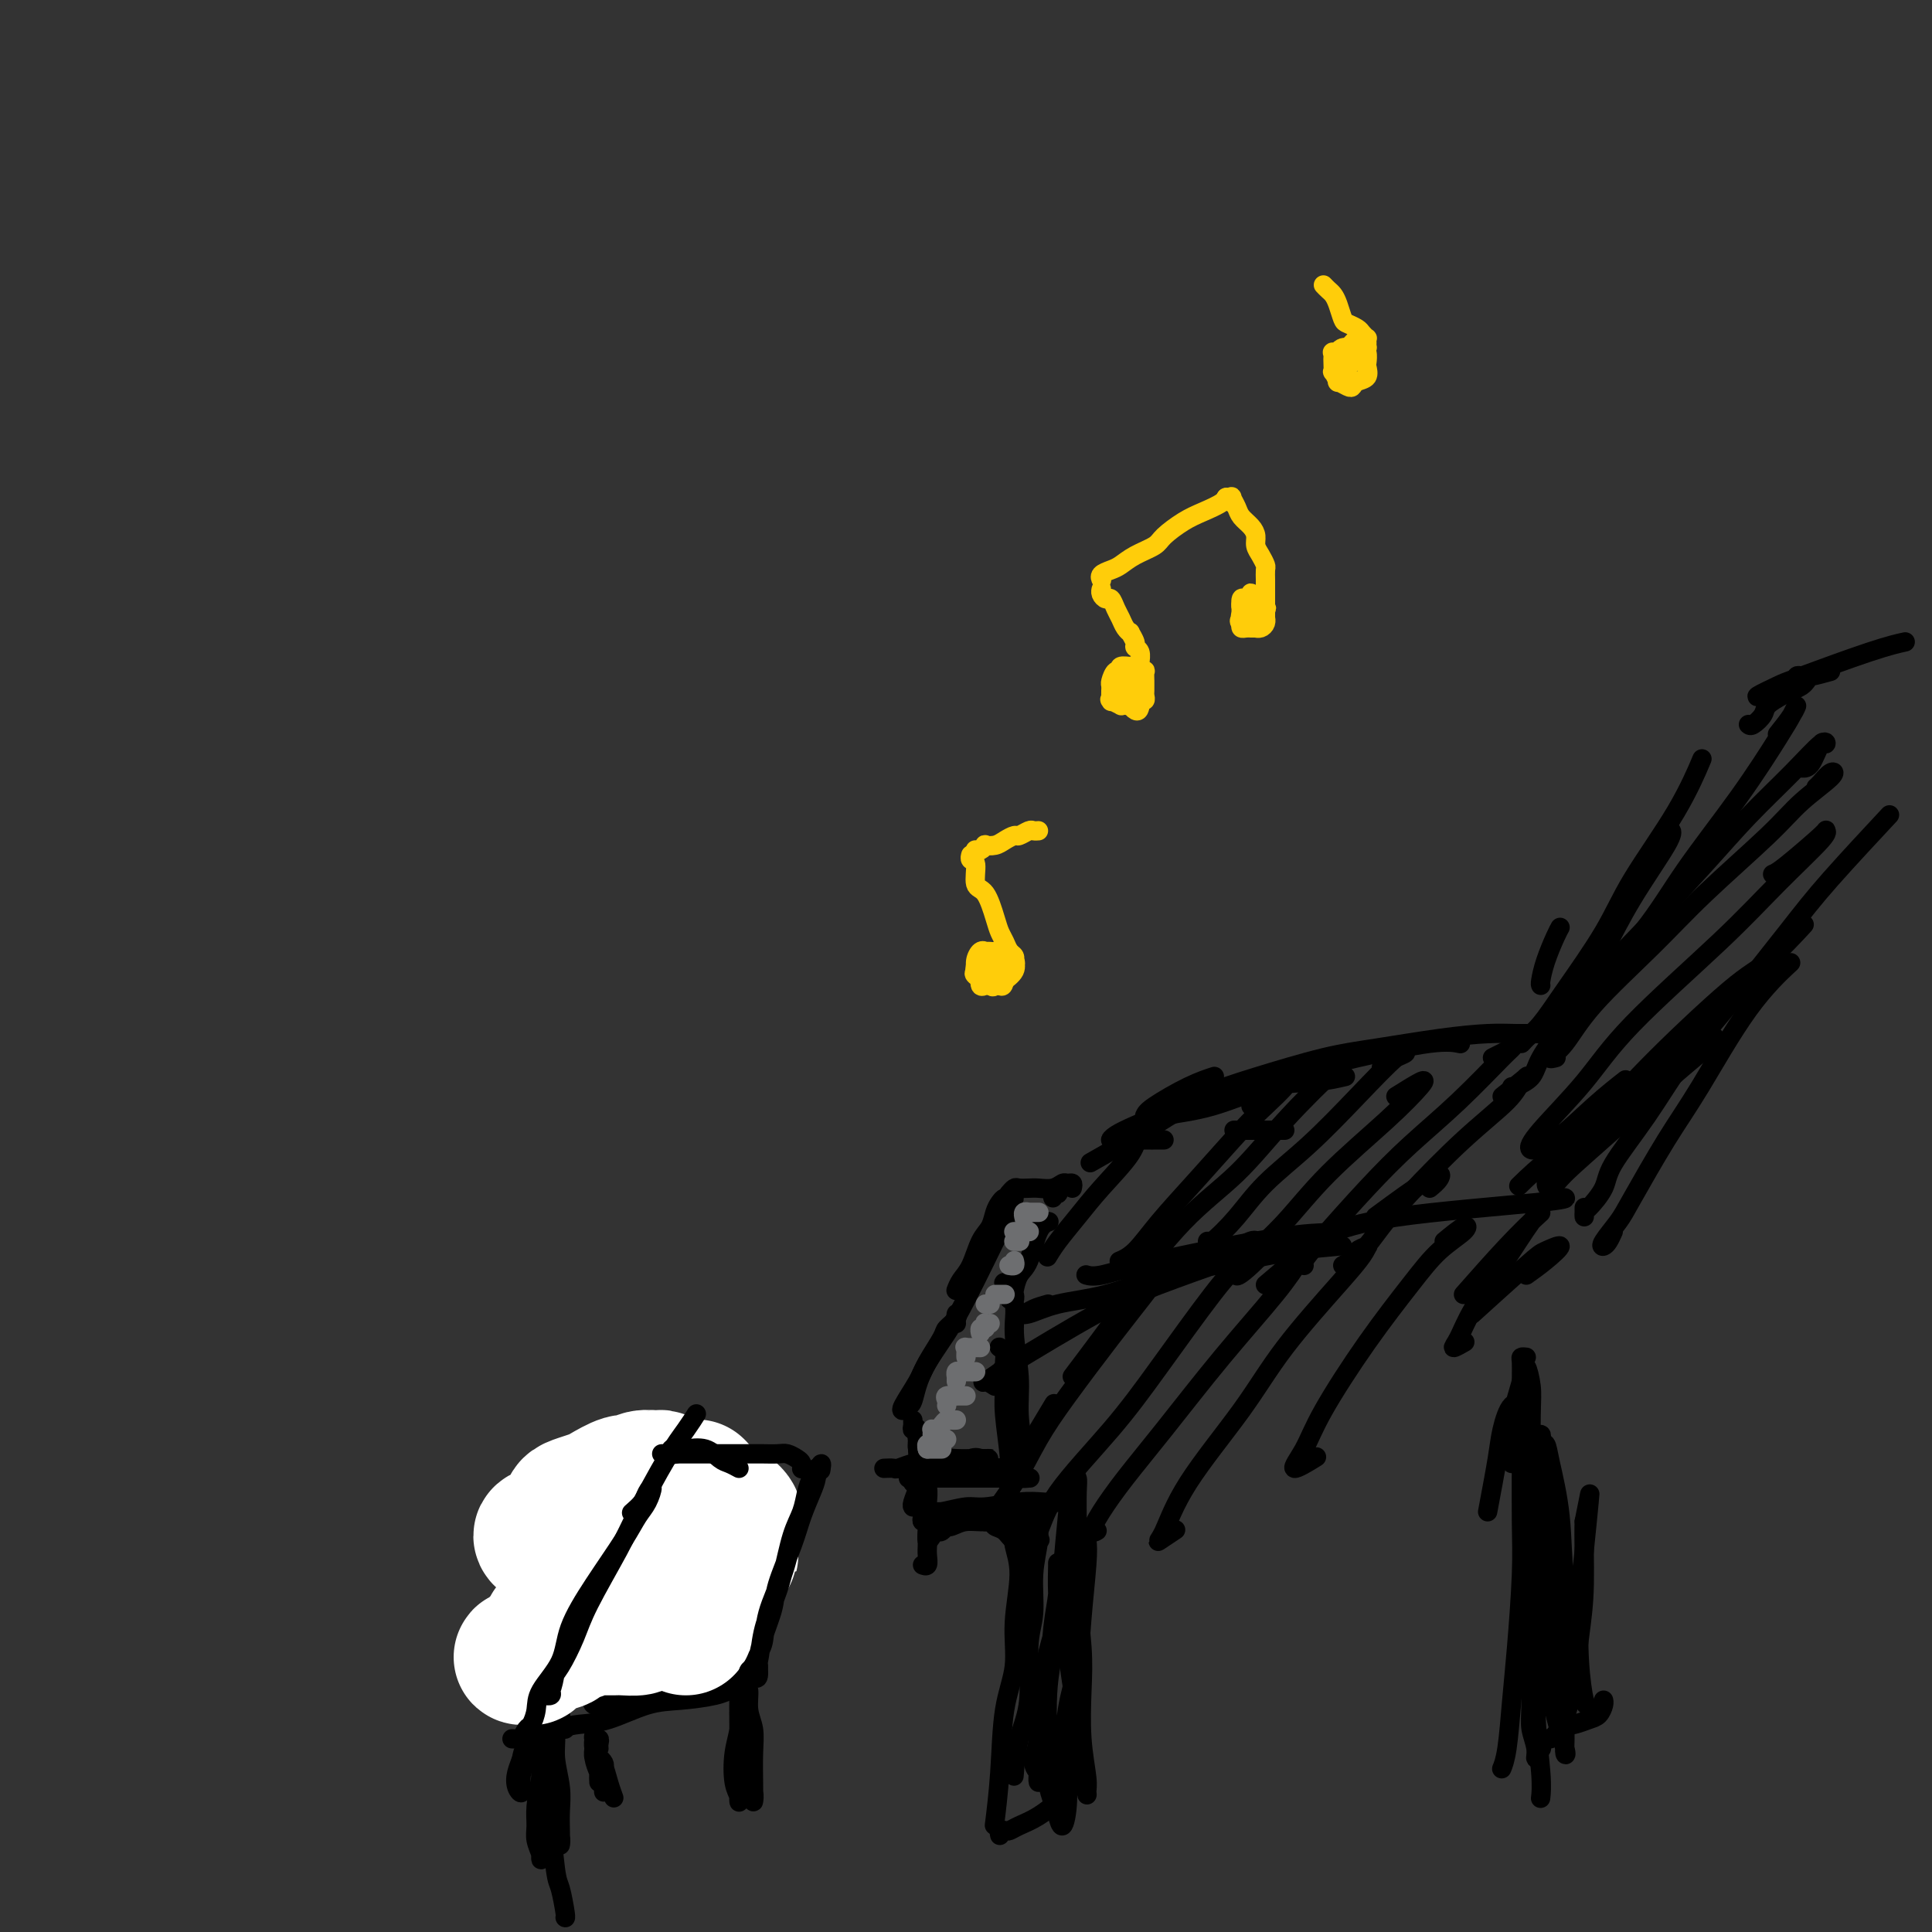 <svg viewBox='0 0 400 400' version='1.1' xmlns='http://www.w3.org/2000/svg' xmlns:xlink='http://www.w3.org/1999/xlink'><rect x="0" y="0" width="400" height="400" fill="#333333" stroke="none"/><g fill='none' stroke='#000000' stroke-width='4' stroke-linecap='round' stroke-linejoin='round'><path d='M207,279c0.031,0.023 0.061,0.045 0,0c-0.061,-0.045 -0.214,-0.159 0,0c0.214,0.159 0.793,0.590 1,1c0.207,0.410 0.040,0.798 0,2c-0.040,1.202 0.046,3.218 0,5c-0.046,1.782 -0.222,3.329 0,6c0.222,2.671 0.844,6.467 1,9c0.156,2.533 -0.154,3.803 0,6c0.154,2.197 0.772,5.322 1,7c0.228,1.678 0.065,1.908 0,2c-0.065,0.092 -0.033,0.046 0,0'/><path d='M207,268c0.486,-0.757 0.971,-1.513 1,-2c0.029,-0.487 -0.400,-0.703 0,0c0.400,0.703 1.627,2.326 2,4c0.373,1.674 -0.110,3.399 0,6c0.110,2.601 0.813,6.079 1,9c0.187,2.921 -0.142,5.287 0,8c0.142,2.713 0.755,5.775 1,7c0.245,1.225 0.123,0.612 0,0'/><path d='M206,287c-0.748,-0.486 -1.495,-0.972 -2,-1c-0.505,-0.028 -0.767,0.402 0,0c0.767,-0.402 2.565,-1.635 3,-2c0.435,-0.365 -0.491,0.140 3,-2c3.491,-2.140 11.400,-6.924 17,-10c5.600,-3.076 8.892,-4.444 13,-6c4.108,-1.556 9.031,-3.302 11,-4c1.969,-0.698 0.985,-0.349 0,0'/><path d='M217,270c-1.079,0.306 -2.159,0.611 -3,1c-0.841,0.389 -1.445,0.860 -2,1c-0.555,0.140 -1.062,-0.052 -1,0c0.062,0.052 0.694,0.348 2,0c1.306,-0.348 3.285,-1.340 6,-2c2.715,-0.660 6.165,-0.990 10,-2c3.835,-1.010 8.055,-2.702 13,-4c4.945,-1.298 10.614,-2.204 15,-3c4.386,-0.796 7.489,-1.484 11,-2c3.511,-0.516 7.432,-0.862 9,-1c1.568,-0.138 0.784,-0.069 0,0'/><path d='M225,264c0.045,0.014 0.090,0.027 0,0c-0.090,-0.027 -0.316,-0.096 0,0c0.316,0.096 1.174,0.357 3,0c1.826,-0.357 4.620,-1.332 12,-3c7.380,-1.668 19.347,-4.030 26,-5c6.653,-0.970 7.993,-0.547 10,-1c2.007,-0.453 4.682,-1.781 13,-3c8.318,-1.219 22.278,-2.328 29,-3c6.722,-0.672 6.206,-0.906 6,-1c-0.206,-0.094 -0.103,-0.047 0,0'/><path d='M209,269c0.418,0.104 0.836,0.208 1,0c0.164,-0.208 0.074,-0.728 0,-1c-0.074,-0.272 -0.132,-0.297 0,-1c0.132,-0.703 0.452,-2.083 1,-3c0.548,-0.917 1.322,-1.369 2,-3c0.678,-1.631 1.259,-4.439 2,-6c0.741,-1.561 1.640,-1.875 2,-2c0.360,-0.125 0.180,-0.063 0,0'/><path d='M237,231c0.202,-0.452 0.405,-0.905 2,-2c1.595,-1.095 4.583,-2.833 7,-4c2.417,-1.167 4.262,-1.762 5,-2c0.738,-0.238 0.369,-0.119 0,0'/><path d='M240,231c-1.300,1.190 -2.600,2.380 -4,3c-1.400,0.620 -2.900,0.671 -4,1c-1.100,0.329 -1.802,0.936 -2,1c-0.198,0.064 0.107,-0.414 1,-1c0.893,-0.586 2.375,-1.280 4,-2c1.625,-0.720 3.392,-1.464 6,-2c2.608,-0.536 6.055,-0.862 10,-2c3.945,-1.138 8.387,-3.089 12,-4c3.613,-0.911 6.396,-0.784 9,-1c2.604,-0.216 5.030,-0.776 6,-1c0.970,-0.224 0.485,-0.112 0,0'/><path d='M266,234c-1.556,0.000 -3.111,0.000 -5,0c-1.889,0.000 -4.111,0.000 -5,0c-0.889,-0.000 -0.444,0.000 0,0'/><path d='M241,236c-1.683,0.011 -3.366,0.022 -5,0c-1.634,-0.022 -3.218,-0.076 -4,0c-0.782,0.076 -0.760,0.282 0,0c0.760,-0.282 2.260,-1.050 4,-2c1.740,-0.950 3.721,-2.080 6,-3c2.279,-0.920 4.856,-1.630 9,-3c4.144,-1.370 9.853,-3.400 15,-5c5.147,-1.600 9.730,-2.769 15,-4c5.270,-1.231 11.227,-2.524 15,-3c3.773,-0.476 5.364,-0.136 6,0c0.636,0.136 0.318,0.068 0,0'/><path d='M323,215c-0.338,-0.423 -0.677,-0.846 -1,-1c-0.323,-0.154 -0.631,-0.039 -1,0c-0.369,0.039 -0.798,0.003 -2,0c-1.202,-0.003 -3.178,0.028 -5,0c-1.822,-0.028 -3.491,-0.115 -6,0c-2.509,0.115 -5.858,0.430 -10,1c-4.142,0.570 -9.075,1.394 -13,2c-3.925,0.606 -6.840,0.994 -11,2c-4.160,1.006 -9.565,2.632 -14,4c-4.435,1.368 -7.900,2.480 -11,4c-3.100,1.520 -5.835,3.448 -10,6c-4.165,2.552 -9.762,5.729 -12,7c-2.238,1.271 -1.119,0.635 0,0'/><path d='M319,204c-0.061,-0.105 -0.121,-0.211 0,-1c0.121,-0.789 0.424,-2.263 1,-4c0.576,-1.737 1.424,-3.737 2,-5c0.576,-1.263 0.879,-1.789 1,-2c0.121,-0.211 0.061,-0.105 0,0'/><path d='M313,225c-0.031,0.498 -0.063,0.995 0,1c0.063,0.005 0.220,-0.484 1,-1c0.780,-0.516 2.181,-1.060 3,-2c0.819,-0.940 1.055,-2.275 2,-4c0.945,-1.725 2.601,-3.838 4,-6c1.399,-2.162 2.543,-4.373 4,-7c1.457,-2.627 3.227,-5.671 5,-9c1.773,-3.329 3.547,-6.944 6,-11c2.453,-4.056 5.583,-8.554 7,-11c1.417,-2.446 1.119,-2.842 1,-3c-0.119,-0.158 -0.060,-0.079 0,0'/><path d='M316,214c-0.470,0.903 -0.941,1.806 -1,2c-0.059,0.194 0.293,-0.321 1,-1c0.707,-0.679 1.770,-1.524 3,-3c1.230,-1.476 2.628,-3.584 5,-7c2.372,-3.416 5.718,-8.139 8,-12c2.282,-3.861 3.498,-6.860 6,-11c2.502,-4.140 6.289,-9.422 9,-14c2.711,-4.578 4.346,-8.451 5,-10c0.654,-1.549 0.327,-0.775 0,0'/><path d='M362,150c0.205,0.180 0.411,0.361 1,0c0.589,-0.361 1.562,-1.262 2,-2c0.438,-0.738 0.342,-1.312 1,-2c0.658,-0.688 2.071,-1.491 3,-2c0.929,-0.509 1.373,-0.724 2,-1c0.627,-0.276 1.438,-0.613 2,-1c0.562,-0.387 0.875,-0.825 1,-1c0.125,-0.175 0.063,-0.088 0,0'/><path d='M365,144c-0.823,0.202 -1.645,0.404 -1,0c0.645,-0.404 2.759,-1.415 4,-2c1.241,-0.585 1.611,-0.744 5,-2c3.389,-1.256 9.797,-3.607 14,-5c4.203,-1.393 6.201,-1.826 7,-2c0.799,-0.174 0.400,-0.087 0,0'/><path d='M379,139c-1.492,0.415 -2.985,0.829 -4,1c-1.015,0.171 -1.554,0.098 -2,0c-0.446,-0.098 -0.800,-0.222 -1,0c-0.200,0.222 -0.246,0.791 0,1c0.246,0.209 0.785,0.060 1,0c0.215,-0.060 0.108,-0.030 0,0'/><path d='M368,152c1.137,-1.425 2.274,-2.850 3,-4c0.726,-1.150 1.043,-2.024 1,-2c-0.043,0.024 -0.444,0.946 -1,2c-0.556,1.054 -1.268,2.240 -3,5c-1.732,2.760 -4.485,7.093 -8,12c-3.515,4.907 -7.793,10.387 -11,15c-3.207,4.613 -5.343,8.361 -9,13c-3.657,4.639 -8.836,10.171 -12,14c-3.164,3.829 -4.313,5.954 -5,7c-0.687,1.046 -0.910,1.013 -1,1c-0.090,-0.013 -0.045,-0.007 0,0'/><path d='M373,159c0.648,0.039 1.297,0.079 2,-1c0.703,-1.079 1.461,-3.275 2,-4c0.539,-0.725 0.860,0.022 1,0c0.140,-0.022 0.101,-0.811 -1,0c-1.101,0.811 -3.263,3.223 -6,6c-2.737,2.777 -6.048,5.918 -9,9c-2.952,3.082 -5.544,6.104 -10,11c-4.456,4.896 -10.777,11.665 -15,16c-4.223,4.335 -6.348,6.234 -9,9c-2.652,2.766 -5.829,6.399 -7,8c-1.171,1.601 -0.334,1.172 0,1c0.334,-0.172 0.167,-0.086 0,0'/><path d='M376,163c0.236,-0.197 0.472,-0.394 1,-1c0.528,-0.606 1.348,-1.622 2,-2c0.652,-0.378 1.136,-0.120 0,1c-1.136,1.120 -3.892,3.101 -6,5c-2.108,1.899 -3.568,3.716 -7,7c-3.432,3.284 -8.837,8.036 -13,12c-4.163,3.964 -7.084,7.139 -11,11c-3.916,3.861 -8.828,8.407 -12,12c-3.172,3.593 -4.603,6.231 -6,8c-1.397,1.769 -2.761,2.669 -3,3c-0.239,0.331 0.646,0.095 1,0c0.354,-0.095 0.177,-0.047 0,0'/><path d='M367,181c0.499,-0.198 0.997,-0.395 3,-2c2.003,-1.605 5.510,-4.617 7,-6c1.490,-1.383 0.963,-1.136 1,-1c0.037,0.136 0.636,0.163 -1,2c-1.636,1.837 -5.509,5.485 -9,9c-3.491,3.515 -6.599,6.897 -12,12c-5.401,5.103 -13.095,11.926 -18,17c-4.905,5.074 -7.021,8.400 -10,12c-2.979,3.600 -6.822,7.475 -9,10c-2.178,2.525 -2.691,3.699 -2,4c0.691,0.301 2.587,-0.270 5,-2c2.413,-1.730 5.342,-4.620 8,-7c2.658,-2.380 5.045,-4.252 6,-5c0.955,-0.748 0.477,-0.374 0,0'/><path d='M368,197c1.398,-1.384 2.796,-2.769 4,-4c1.204,-1.231 2.214,-2.309 1,-1c-1.214,1.309 -4.653,5.004 -7,7c-2.347,1.996 -3.603,2.291 -8,6c-4.397,3.709 -11.935,10.832 -17,16c-5.065,5.168 -7.658,8.383 -11,12c-3.342,3.617 -7.432,7.638 -9,10c-1.568,2.362 -0.615,3.066 0,3c0.615,-0.066 0.891,-0.900 3,-3c2.109,-2.100 6.050,-5.465 10,-9c3.950,-3.535 7.907,-7.240 11,-10c3.093,-2.760 5.320,-4.576 7,-6c1.680,-1.424 2.814,-2.458 3,-3c0.186,-0.542 -0.574,-0.593 -3,1c-2.426,1.593 -6.516,4.829 -12,9c-5.484,4.171 -12.361,9.277 -17,13c-4.639,3.723 -7.040,6.064 -8,7c-0.960,0.936 -0.480,0.468 0,0'/><path d='M239,231c0.415,0.050 0.830,0.100 1,0c0.170,-0.100 0.094,-0.349 0,0c-0.094,0.349 -0.205,1.295 -1,2c-0.795,0.705 -2.275,1.168 -3,2c-0.725,0.832 -0.695,2.034 -2,4c-1.305,1.966 -3.944,4.695 -6,7c-2.056,2.305 -3.531,4.185 -5,6c-1.469,1.815 -2.934,3.566 -4,5c-1.066,1.434 -1.733,2.553 -2,3c-0.267,0.447 -0.133,0.224 0,0'/><path d='M259,229c0.984,-0.645 1.969,-1.290 3,-2c1.031,-0.710 2.109,-1.484 3,-2c0.891,-0.516 1.593,-0.772 1,0c-0.593,0.772 -2.483,2.574 -4,4c-1.517,1.426 -2.663,2.477 -5,5c-2.337,2.523 -5.867,6.519 -9,10c-3.133,3.481 -5.871,6.449 -8,9c-2.129,2.551 -3.650,4.687 -5,6c-1.350,1.313 -2.529,1.804 -3,2c-0.471,0.196 -0.236,0.098 0,0'/><path d='M279,219c0.796,-0.401 1.593,-0.802 2,-1c0.407,-0.198 0.425,-0.192 0,0c-0.425,0.192 -1.292,0.572 -4,3c-2.708,2.428 -7.256,6.904 -11,11c-3.744,4.096 -6.684,7.812 -10,11c-3.316,3.188 -7.007,5.849 -11,10c-3.993,4.151 -8.287,9.793 -11,13c-2.713,3.207 -3.846,3.979 -4,4c-0.154,0.021 0.670,-0.708 1,-1c0.330,-0.292 0.165,-0.146 0,0'/><path d='M286,221c1.029,-0.749 2.057,-1.498 3,-2c0.943,-0.502 1.800,-0.759 2,-1c0.200,-0.241 -0.258,-0.468 -2,1c-1.742,1.468 -4.768,4.629 -8,8c-3.232,3.371 -6.670,6.952 -10,10c-3.330,3.048 -6.553,5.563 -9,8c-2.447,2.437 -4.120,4.798 -6,7c-1.880,2.202 -3.968,4.247 -5,5c-1.032,0.753 -1.009,0.215 -1,0c0.009,-0.215 0.005,-0.108 0,0'/><path d='M289,227c1.982,-1.240 3.965,-2.480 5,-3c1.035,-0.520 1.124,-0.321 0,1c-1.124,1.321 -3.459,3.763 -7,7c-3.541,3.237 -8.288,7.268 -12,11c-3.712,3.732 -6.388,7.163 -9,10c-2.612,2.837 -5.161,5.078 -7,7c-1.839,1.922 -2.967,3.526 -3,4c-0.033,0.474 1.030,-0.180 3,-2c1.970,-1.820 4.849,-4.806 6,-6c1.151,-1.194 0.576,-0.597 0,0'/><path d='M309,219c0.614,-0.306 1.227,-0.612 2,-1c0.773,-0.388 1.705,-0.857 2,-1c0.295,-0.143 -0.049,0.040 -2,2c-1.951,1.960 -5.511,5.698 -9,9c-3.489,3.302 -6.907,6.167 -10,9c-3.093,2.833 -5.862,5.635 -9,9c-3.138,3.365 -6.645,7.294 -9,10c-2.355,2.706 -3.557,4.190 -4,5c-0.443,0.810 -0.127,0.946 0,1c0.127,0.054 0.063,0.027 0,0'/><path d='M311,227c2.188,-1.727 4.375,-3.454 5,-4c0.625,-0.546 -0.313,0.088 -1,1c-0.687,0.912 -1.122,2.102 -3,4c-1.878,1.898 -5.199,4.506 -9,8c-3.801,3.494 -8.083,7.875 -11,11c-2.917,3.125 -4.469,4.995 -6,7c-1.531,2.005 -3.039,4.146 -4,5c-0.961,0.854 -1.374,0.422 -1,0c0.374,-0.422 1.535,-0.835 2,-1c0.465,-0.165 0.232,-0.083 0,0'/><path d='M296,246c0.774,-0.637 1.548,-1.274 2,-2c0.452,-0.726 0.583,-1.542 -2,0c-2.583,1.542 -7.881,5.440 -10,7c-2.119,1.560 -1.060,0.780 0,0'/><path d='M213,300c-0.344,0.451 -0.688,0.903 -1,1c-0.312,0.097 -0.591,-0.160 -1,0c-0.409,0.160 -0.948,0.737 -1,1c-0.052,0.263 0.382,0.213 0,1c-0.382,0.787 -1.579,2.410 -2,3c-0.421,0.590 -0.067,0.147 0,0c0.067,-0.147 -0.153,0.002 0,0c0.153,-0.002 0.680,-0.155 2,-2c1.320,-1.845 3.432,-5.381 5,-8c1.568,-2.619 2.591,-4.320 3,-5c0.409,-0.680 0.205,-0.340 0,0'/><path d='M222,285c2.019,-2.674 4.038,-5.349 6,-8c1.962,-2.651 3.868,-5.280 6,-8c2.132,-2.720 4.490,-5.532 6,-7c1.510,-1.468 2.173,-1.592 2,-1c-0.173,0.592 -1.182,1.901 -2,3c-0.818,1.099 -1.445,1.988 -3,4c-1.555,2.012 -4.038,5.145 -7,9c-2.962,3.855 -6.401,8.430 -9,12c-2.599,3.570 -4.357,6.133 -6,9c-1.643,2.867 -3.172,6.036 -5,9c-1.828,2.964 -3.954,5.721 -5,7c-1.046,1.279 -1.013,1.080 -1,1c0.013,-0.080 0.007,-0.040 0,0'/><path d='M254,261c0.866,-1.063 1.732,-2.127 3,-3c1.268,-0.873 2.936,-1.556 3,-1c0.064,0.556 -1.478,2.351 -3,4c-1.522,1.649 -3.026,3.151 -6,7c-2.974,3.849 -7.419,10.045 -11,15c-3.581,4.955 -6.297,8.669 -10,13c-3.703,4.331 -8.393,9.279 -11,13c-2.607,3.721 -3.132,6.214 -4,8c-0.868,1.786 -2.080,2.866 -2,3c0.080,0.134 1.451,-0.676 2,-1c0.549,-0.324 0.274,-0.162 0,0'/><path d='M262,266c2.838,-2.398 5.675,-4.796 7,-6c1.325,-1.204 1.137,-1.214 1,-1c-0.137,0.214 -0.223,0.652 -1,2c-0.777,1.348 -2.245,3.605 -5,7c-2.755,3.395 -6.795,7.926 -11,13c-4.205,5.074 -8.573,10.690 -12,15c-3.427,4.310 -5.913,7.312 -8,10c-2.087,2.688 -3.776,5.061 -5,7c-1.224,1.939 -1.983,3.445 -2,4c-0.017,0.555 0.710,0.159 1,0c0.290,-0.159 0.145,-0.079 0,0'/><path d='M278,262c1.032,-0.584 2.063,-1.168 3,-2c0.937,-0.832 1.779,-1.911 2,-2c0.221,-0.089 -0.181,0.811 -1,2c-0.819,1.189 -2.057,2.668 -5,6c-2.943,3.332 -7.590,8.517 -11,13c-3.410,4.483 -5.582,8.266 -9,13c-3.418,4.734 -8.082,10.421 -11,15c-2.918,4.579 -4.092,8.052 -5,10c-0.908,1.948 -1.552,2.371 -1,2c0.552,-0.371 2.301,-1.534 3,-2c0.699,-0.466 0.350,-0.233 0,0'/><path d='M299,257c1.573,-1.298 3.146,-2.595 4,-3c0.854,-0.405 0.990,0.084 0,1c-0.990,0.916 -3.107,2.260 -5,4c-1.893,1.740 -3.562,3.877 -6,7c-2.438,3.123 -5.644,7.232 -9,12c-3.356,4.768 -6.863,10.195 -9,14c-2.137,3.805 -2.903,5.989 -4,8c-1.097,2.011 -2.526,3.849 -2,4c0.526,0.151 3.007,-1.385 4,-2c0.993,-0.615 0.496,-0.307 0,0'/><path d='M303,268c3.161,-3.578 6.322,-7.157 9,-10c2.678,-2.843 4.873,-4.951 6,-6c1.127,-1.049 1.186,-1.039 1,-1c-0.186,0.039 -0.616,0.106 -2,2c-1.384,1.894 -3.722,5.614 -6,9c-2.278,3.386 -4.494,6.438 -6,9c-1.506,2.562 -2.301,4.635 -3,6c-0.699,1.365 -1.304,2.021 -1,2c0.304,-0.021 1.515,-0.720 2,-1c0.485,-0.280 0.242,-0.140 0,0'/><path d='M316,264c1.271,-0.903 2.542,-1.806 4,-3c1.458,-1.194 3.103,-2.679 3,-3c-0.103,-0.321 -1.956,0.522 -3,1c-1.044,0.478 -1.281,0.590 -4,3c-2.719,2.410 -7.920,7.117 -10,9c-2.080,1.883 -1.040,0.941 0,0'/><path d='M218,248c-0.113,-0.415 -0.226,-0.829 0,-1c0.226,-0.171 0.793,-0.097 1,0c0.207,0.097 0.056,0.219 0,0c-0.056,-0.219 -0.016,-0.777 0,-1c0.016,-0.223 0.008,-0.112 0,0'/><path d='M222,246c0.094,-0.431 0.187,-0.862 0,-1c-0.187,-0.138 -0.655,0.015 -1,0c-0.345,-0.015 -0.569,-0.200 -1,0c-0.431,0.200 -1.071,0.785 -2,1c-0.929,0.215 -2.148,0.061 -3,0c-0.852,-0.061 -1.339,-0.030 -2,0c-0.661,0.030 -1.497,0.060 -2,0c-0.503,-0.060 -0.674,-0.208 -1,0c-0.326,0.208 -0.807,0.774 -1,1c-0.193,0.226 -0.096,0.113 0,0'/><path d='M209,248c-0.335,-0.073 -0.670,-0.146 -1,0c-0.330,0.146 -0.654,0.511 -1,1c-0.346,0.489 -0.712,1.103 -1,2c-0.288,0.897 -0.498,2.076 -1,3c-0.502,0.924 -1.298,1.593 -2,3c-0.702,1.407 -1.312,3.552 -2,5c-0.688,1.448 -1.454,2.197 -2,3c-0.546,0.803 -0.870,1.658 -1,2c-0.130,0.342 -0.065,0.171 0,0'/><path d='M208,249c-0.077,0.113 -0.153,0.227 0,0c0.153,-0.227 0.537,-0.793 1,-1c0.463,-0.207 1.006,-0.053 1,0c-0.006,0.053 -0.560,0.007 -1,1c-0.440,0.993 -0.766,3.024 -1,4c-0.234,0.976 -0.377,0.895 -1,2c-0.623,1.105 -1.725,3.396 -3,6c-1.275,2.604 -2.724,5.521 -4,8c-1.276,2.479 -2.381,4.521 -4,7c-1.619,2.479 -3.754,5.397 -5,8c-1.246,2.603 -1.605,4.893 -2,6c-0.395,1.107 -0.827,1.031 -1,1c-0.173,-0.031 -0.086,-0.015 0,0'/><path d='M198,274c-0.058,-0.905 -0.117,-1.810 0,-2c0.117,-0.190 0.409,0.334 0,1c-0.409,0.666 -1.518,1.475 -2,2c-0.482,0.525 -0.336,0.768 -1,2c-0.664,1.232 -2.139,3.455 -3,5c-0.861,1.545 -1.107,2.414 -2,4c-0.893,1.586 -2.433,3.888 -3,5c-0.567,1.112 -0.162,1.032 0,1c0.162,-0.032 0.081,-0.016 0,0'/><path d='M183,304c0.814,-0.033 1.629,-0.065 2,0c0.371,0.065 0.300,0.228 1,0c0.700,-0.228 2.173,-0.846 3,-1c0.827,-0.154 1.009,0.155 2,0c0.991,-0.155 2.792,-0.773 4,-1c1.208,-0.227 1.823,-0.061 3,0c1.177,0.061 2.915,0.017 4,0c1.085,-0.017 1.516,-0.007 2,0c0.484,0.007 1.021,0.010 1,0c-0.021,-0.010 -0.599,-0.031 -1,0c-0.401,0.031 -0.625,0.116 -1,0c-0.375,-0.116 -0.902,-0.434 -2,0c-1.098,0.434 -2.768,1.619 -4,2c-1.232,0.381 -2.026,-0.041 -3,0c-0.974,0.041 -2.127,0.547 -3,1c-0.873,0.453 -1.464,0.853 -2,1c-0.536,0.147 -1.015,0.039 -1,0c0.015,-0.039 0.526,-0.011 1,0c0.474,0.011 0.911,0.003 2,0c1.089,-0.003 2.828,-0.001 4,0c1.172,0.001 1.775,0.000 3,0c1.225,-0.000 3.070,0.000 5,0c1.930,-0.000 3.944,-0.000 5,0c1.056,0.000 1.152,0.001 2,0c0.848,-0.001 2.446,-0.003 3,0c0.554,0.003 0.064,0.011 0,0c-0.064,-0.011 0.298,-0.042 0,0c-0.298,0.042 -1.255,0.155 -2,0c-0.745,-0.155 -1.277,-0.580 -2,-1c-0.723,-0.420 -1.635,-0.834 -2,-1c-0.365,-0.166 -0.182,-0.083 0,0'/><path d='M189,295c-0.009,-0.497 -0.018,-0.995 0,-1c0.018,-0.005 0.062,0.482 0,1c-0.062,0.518 -0.231,1.067 0,1c0.231,-0.067 0.862,-0.749 1,0c0.138,0.749 -0.215,2.929 0,4c0.215,1.071 1.000,1.033 1,2c0.000,0.967 -0.785,2.939 -1,4c-0.215,1.061 0.138,1.212 0,2c-0.138,0.788 -0.768,2.212 -1,3c-0.232,0.788 -0.066,0.939 0,1c0.066,0.061 0.033,0.030 0,0'/><path d='M190,298c-0.105,-0.395 -0.209,-0.790 0,-1c0.209,-0.210 0.732,-0.236 1,0c0.268,0.236 0.282,0.735 0,1c-0.282,0.265 -0.860,0.295 -1,1c-0.140,0.705 0.159,2.084 0,3c-0.159,0.916 -0.774,1.369 -1,2c-0.226,0.631 -0.061,1.439 0,2c0.061,0.561 0.017,0.875 0,1c-0.017,0.125 -0.009,0.063 0,0'/><path d='M191,313c0.030,0.294 0.061,0.589 0,1c-0.061,0.411 -0.212,0.939 0,1c0.212,0.061 0.789,-0.346 1,0c0.211,0.346 0.058,1.445 0,2c-0.058,0.555 -0.019,0.565 0,1c0.019,0.435 0.019,1.293 0,2c-0.019,0.707 -0.057,1.262 0,2c0.057,0.738 0.208,1.660 0,2c-0.208,0.340 -0.774,0.097 -1,0c-0.226,-0.097 -0.113,-0.049 0,0'/><path d='M191,309c-0.113,-0.877 -0.227,-1.755 0,-2c0.227,-0.245 0.793,0.142 1,1c0.207,0.858 0.055,2.185 0,3c-0.055,0.815 -0.012,1.116 0,2c0.012,0.884 -0.008,2.352 0,3c0.008,0.648 0.043,0.477 0,1c-0.043,0.523 -0.164,1.741 0,2c0.164,0.259 0.612,-0.441 1,-1c0.388,-0.559 0.716,-0.975 1,-1c0.284,-0.025 0.523,0.343 1,0c0.477,-0.343 1.190,-1.398 2,-2c0.810,-0.602 1.716,-0.751 3,-1c1.284,-0.249 2.946,-0.599 4,-1c1.054,-0.401 1.502,-0.854 2,-1c0.498,-0.146 1.047,0.016 1,0c-0.047,-0.016 -0.691,-0.211 -1,0c-0.309,0.211 -0.282,0.826 -1,1c-0.718,0.174 -2.182,-0.093 -3,0c-0.818,0.093 -0.991,0.547 -2,1c-1.009,0.453 -2.853,0.906 -4,1c-1.147,0.094 -1.598,-0.170 -2,0c-0.402,0.170 -0.755,0.774 -1,1c-0.245,0.226 -0.382,0.076 0,0c0.382,-0.076 1.281,-0.077 2,0c0.719,0.077 1.256,0.230 2,0c0.744,-0.230 1.694,-0.845 3,-1c1.306,-0.155 2.967,0.151 4,0c1.033,-0.151 1.438,-0.757 2,-1c0.562,-0.243 1.281,-0.121 2,0'/><path d='M208,314c2.114,-0.305 -0.102,-0.068 -1,0c-0.898,0.068 -0.479,-0.034 -1,0c-0.521,0.034 -1.983,0.205 -3,0c-1.017,-0.205 -1.590,-0.786 -3,-1c-1.410,-0.214 -3.658,-0.061 -5,0c-1.342,0.061 -1.780,0.032 -2,0c-0.220,-0.032 -0.223,-0.065 0,0c0.223,0.065 0.670,0.227 2,0c1.330,-0.227 3.541,-0.845 5,-1c1.459,-0.155 2.165,0.153 4,0c1.835,-0.153 4.798,-0.765 7,-1c2.202,-0.235 3.644,-0.092 5,0c1.356,0.092 2.627,0.133 3,0c0.373,-0.133 -0.152,-0.439 -1,0c-0.848,0.439 -2.019,1.624 -3,2c-0.981,0.376 -1.774,-0.055 -3,0c-1.226,0.055 -2.887,0.597 -4,1c-1.113,0.403 -1.678,0.668 -2,1c-0.322,0.332 -0.401,0.730 0,1c0.401,0.270 1.283,0.413 2,1c0.717,0.587 1.270,1.620 2,2c0.730,0.380 1.637,0.109 2,0c0.363,-0.109 0.181,-0.054 0,0'/></g>
<g fill='none' stroke='#6D6E70' stroke-width='4' stroke-linecap='round' stroke-linejoin='round'><path d='M215,251c0.083,0.000 0.167,0.000 0,0c-0.167,-0.000 -0.584,-0.001 -1,0c-0.416,0.001 -0.829,0.004 -1,0c-0.171,-0.004 -0.098,-0.015 0,0c0.098,0.015 0.222,0.056 0,0c-0.222,-0.056 -0.791,-0.207 -1,0c-0.209,0.207 -0.060,0.774 0,1c0.060,0.226 0.030,0.113 0,0'/><path d='M213,255c0.081,0.000 0.161,0.000 0,0c-0.161,0.000 -0.565,0.000 -1,0c-0.435,-0.000 -0.901,0.000 -1,0c-0.099,0.000 0.169,-0.000 0,0c-0.169,0.000 -0.776,0.000 -1,0c-0.224,0.000 -0.064,0.000 0,0c0.064,0.000 0.032,0.000 0,0'/><path d='M211,257c0.113,0.000 0.226,0.000 0,0c-0.226,0.000 -0.793,0.000 -1,0c-0.207,0.000 -0.056,0.000 0,0c0.056,0.000 0.016,0.000 0,0c-0.016,0.000 -0.008,0.000 0,0'/><path d='M210,261c0.113,0.423 0.226,0.845 0,1c-0.226,0.155 -0.792,0.042 -1,0c-0.208,-0.042 -0.060,-0.012 0,0c0.060,0.012 0.030,0.006 0,0'/><path d='M208,268c0.083,0.000 0.166,0.000 0,0c-0.166,0.000 -0.581,0.000 -1,0c-0.419,0.000 -0.844,0.000 -1,0c-0.156,0.000 -0.045,0.000 0,0c0.045,0.000 0.022,0.000 0,0'/><path d='M205,270c-0.422,0.000 -0.844,0.000 -1,0c-0.156,0.000 -0.044,0.000 0,0c0.044,0.000 0.022,0.000 0,0'/><path d='M205,274c-0.415,0.032 -0.829,0.065 -1,0c-0.171,-0.065 -0.098,-0.227 0,0c0.098,0.227 0.222,0.844 0,1c-0.222,0.156 -0.791,-0.150 -1,0c-0.209,0.150 -0.060,0.757 0,1c0.060,0.243 0.030,0.121 0,0'/><path d='M203,279c-0.483,0.002 -0.967,0.003 -1,0c-0.033,-0.003 0.383,-0.011 0,0c-0.383,0.011 -1.567,0.042 -2,0c-0.433,-0.042 -0.116,-0.156 0,0c0.116,0.156 0.031,0.580 0,1c-0.031,0.420 -0.009,0.834 0,1c0.009,0.166 0.004,0.083 0,0'/><path d='M202,284c-0.332,0.002 -0.663,0.005 -1,0c-0.337,-0.005 -0.679,-0.016 -1,0c-0.321,0.016 -0.622,0.061 -1,0c-0.378,-0.061 -0.833,-0.226 -1,0c-0.167,0.226 -0.045,0.844 0,1c0.045,0.156 0.012,-0.150 0,0c-0.012,0.150 -0.003,0.757 0,1c0.003,0.243 0.002,0.121 0,0'/><path d='M200,289c-0.906,-0.006 -1.812,-0.012 -2,0c-0.188,0.012 0.342,0.042 0,0c-0.342,-0.042 -1.556,-0.155 -2,0c-0.444,0.155 -0.119,0.578 0,1c0.119,0.422 0.032,0.844 0,1c-0.032,0.156 -0.009,0.044 0,0c0.009,-0.044 0.005,-0.022 0,0'/><path d='M198,294c-0.334,0.022 -0.668,0.045 -1,0c-0.332,-0.045 -0.663,-0.157 -1,0c-0.337,0.157 -0.679,0.582 -1,1c-0.321,0.418 -0.622,0.830 -1,1c-0.378,0.170 -0.833,0.097 -1,0c-0.167,-0.097 -0.045,-0.218 0,0c0.045,0.218 0.013,0.777 0,1c-0.013,0.223 -0.006,0.112 0,0'/><path d='M196,298c-0.486,-0.009 -0.971,-0.017 -1,0c-0.029,0.017 0.399,0.061 0,0c-0.399,-0.061 -1.623,-0.226 -2,0c-0.377,0.226 0.095,0.844 0,1c-0.095,0.156 -0.756,-0.150 -1,0c-0.244,0.150 -0.070,0.757 0,1c0.070,0.243 0.035,0.121 0,0'/><path d='M195,300c-0.339,0.000 -0.679,0.000 -1,0c-0.321,0.000 -0.625,0.000 -1,0c-0.375,0.000 -0.821,0.000 -1,0c-0.179,0.000 -0.089,0.000 0,0'/></g>
<g fill='none' stroke='#000000' stroke-width='4' stroke-linecap='round' stroke-linejoin='round'><path d='M328,250c-0.002,0.280 -0.004,0.560 0,1c0.004,0.440 0.014,1.038 0,1c-0.014,-0.038 -0.050,-0.714 0,-1c0.050,-0.286 0.187,-0.184 1,-1c0.813,-0.816 2.300,-2.551 3,-4c0.700,-1.449 0.611,-2.611 2,-5c1.389,-2.389 4.254,-6.003 7,-10c2.746,-3.997 5.372,-8.376 8,-12c2.628,-3.624 5.260,-6.493 9,-11c3.740,-4.507 8.590,-10.651 12,-15c3.410,-4.349 5.380,-6.902 9,-11c3.620,-4.098 8.892,-9.742 11,-12c2.108,-2.258 1.054,-1.129 0,0'/><path d='M334,255c-0.331,0.729 -0.661,1.458 -1,2c-0.339,0.542 -0.686,0.896 -1,1c-0.314,0.104 -0.595,-0.041 0,-1c0.595,-0.959 2.066,-2.732 3,-4c0.934,-1.268 1.330,-2.033 3,-5c1.670,-2.967 4.613,-8.138 7,-12c2.387,-3.862 4.217,-6.417 7,-11c2.783,-4.583 6.518,-11.196 10,-16c3.482,-4.804 6.709,-7.801 8,-9c1.291,-1.199 0.645,-0.599 0,0'/><path d='M211,314c0.116,0.467 0.232,0.935 0,1c-0.232,0.065 -0.813,-0.271 -1,0c-0.187,0.271 0.018,1.151 0,2c-0.018,0.849 -0.260,1.669 0,3c0.260,1.331 1.023,3.173 1,6c-0.023,2.827 -0.833,6.640 -1,10c-0.167,3.360 0.309,6.268 0,9c-0.309,2.732 -1.402,5.289 -2,9c-0.598,3.711 -0.699,8.576 -1,13c-0.301,4.424 -0.800,8.407 -1,10c-0.200,1.593 -0.100,0.797 0,0'/><path d='M213,319c-0.229,-1.425 -0.458,-2.849 0,-4c0.458,-1.151 1.602,-2.027 2,-2c0.398,0.027 0.050,0.959 0,2c-0.050,1.041 0.199,2.191 0,4c-0.199,1.809 -0.844,4.276 -1,7c-0.156,2.724 0.179,5.705 0,8c-0.179,2.295 -0.871,3.905 -1,7c-0.129,3.095 0.306,7.675 0,11c-0.306,3.325 -1.352,5.395 -2,8c-0.648,2.605 -0.900,5.744 -1,7c-0.100,1.256 -0.050,0.628 0,0'/><path d='M207,380c-0.093,-0.417 -0.185,-0.834 0,-1c0.185,-0.166 0.649,-0.079 1,0c0.351,0.079 0.591,0.152 1,0c0.409,-0.152 0.989,-0.528 2,-1c1.011,-0.472 2.453,-1.041 4,-2c1.547,-0.959 3.198,-2.309 4,-3c0.802,-0.691 0.754,-0.725 1,-1c0.246,-0.275 0.784,-0.793 1,-1c0.216,-0.207 0.108,-0.104 0,0'/><path d='M221,320c-0.006,-1.047 -0.012,-2.095 0,-3c0.012,-0.905 0.041,-1.669 0,-2c-0.041,-0.331 -0.151,-0.230 0,0c0.151,0.230 0.562,0.588 1,2c0.438,1.412 0.901,3.879 1,6c0.099,2.121 -0.166,3.895 0,7c0.166,3.105 0.762,7.542 1,11c0.238,3.458 0.117,5.936 0,9c-0.117,3.064 -0.230,6.713 0,10c0.230,3.287 0.805,6.213 1,8c0.195,1.787 0.012,2.436 0,3c-0.012,0.564 0.147,1.042 0,0c-0.147,-1.042 -0.601,-3.603 -1,-6c-0.399,-2.397 -0.745,-4.631 -1,-7c-0.255,-2.369 -0.419,-4.873 -1,-9c-0.581,-4.127 -1.577,-9.878 -2,-14c-0.423,-4.122 -0.271,-6.615 0,-10c0.271,-3.385 0.661,-7.662 1,-11c0.339,-3.338 0.627,-5.737 1,-7c0.373,-1.263 0.833,-1.388 1,-1c0.167,0.388 0.042,1.291 0,3c-0.042,1.709 -0.001,4.225 0,7c0.001,2.775 -0.037,5.808 0,10c0.037,4.192 0.151,9.543 0,15c-0.151,5.457 -0.566,11.020 -1,15c-0.434,3.980 -0.887,6.376 -1,9c-0.113,2.624 0.114,5.477 0,8c-0.114,2.523 -0.569,4.718 -1,5c-0.431,0.282 -0.837,-1.348 -1,-2c-0.163,-0.652 -0.081,-0.326 0,0'/><path d='M220,334c0.362,-0.621 0.725,-1.242 1,-3c0.275,-1.758 0.463,-4.652 1,-7c0.537,-2.348 1.424,-4.151 2,-5c0.576,-0.849 0.841,-0.746 1,0c0.159,0.746 0.212,2.134 0,5c-0.212,2.866 -0.688,7.208 -1,11c-0.312,3.792 -0.461,7.032 -1,10c-0.539,2.968 -1.468,5.662 -2,9c-0.532,3.338 -0.668,7.318 -1,10c-0.332,2.682 -0.859,4.065 -1,6c-0.141,1.935 0.104,4.421 0,5c-0.104,0.579 -0.556,-0.749 -1,-2c-0.444,-1.251 -0.879,-2.425 -1,-4c-0.121,-1.575 0.073,-3.551 0,-7c-0.073,-3.449 -0.412,-8.371 0,-13c0.412,-4.629 1.575,-8.967 2,-12c0.425,-3.033 0.111,-4.762 0,-7c-0.111,-2.238 -0.019,-4.985 0,-6c0.019,-1.015 -0.036,-0.299 0,1c0.036,1.299 0.163,3.181 0,5c-0.163,1.819 -0.617,3.575 -1,7c-0.383,3.425 -0.696,8.520 -1,12c-0.304,3.480 -0.600,5.344 -1,8c-0.400,2.656 -0.902,6.105 -1,8c-0.098,1.895 0.210,2.237 0,2c-0.210,-0.237 -0.939,-1.052 -1,-2c-0.061,-0.948 0.545,-2.030 1,-5c0.455,-2.970 0.760,-7.829 1,-11c0.240,-3.171 0.415,-4.654 1,-7c0.585,-2.346 1.581,-5.555 2,-7c0.419,-1.445 0.263,-1.127 0,0c-0.263,1.127 -0.631,3.064 -1,5'/><path d='M218,340c-0.337,1.829 -0.679,3.902 -1,7c-0.321,3.098 -0.622,7.222 -1,11c-0.378,3.778 -0.832,7.209 -1,9c-0.168,1.791 -0.048,1.940 0,2c0.048,0.060 0.024,0.030 0,0'/><path d='M316,281c-0.423,-0.046 -0.845,-0.092 -1,0c-0.155,0.092 -0.042,0.321 0,1c0.042,0.679 0.012,1.807 0,4c-0.012,2.193 -0.006,5.451 0,8c0.006,2.549 0.013,4.389 0,8c-0.013,3.611 -0.045,8.994 0,13c0.045,4.006 0.166,6.636 0,11c-0.166,4.364 -0.619,10.462 -1,15c-0.381,4.538 -0.691,7.517 -1,11c-0.309,3.483 -0.619,7.470 -1,10c-0.381,2.530 -0.833,3.604 -1,4c-0.167,0.396 -0.048,0.113 0,0c0.048,-0.113 0.024,-0.057 0,0'/><path d='M308,313c0.775,-4.122 1.551,-8.244 2,-11c0.449,-2.756 0.573,-4.144 1,-6c0.427,-1.856 1.157,-4.178 2,-5c0.843,-0.822 1.799,-0.143 2,1c0.201,1.143 -0.354,2.750 0,6c0.354,3.250 1.615,8.143 2,14c0.385,5.857 -0.107,12.677 0,18c0.107,5.323 0.813,9.150 1,13c0.187,3.850 -0.146,7.723 0,12c0.146,4.277 0.770,8.959 1,12c0.230,3.041 0.066,4.440 0,5c-0.066,0.560 -0.033,0.280 0,0'/><path d='M313,303c-0.204,-3.014 -0.409,-6.029 0,-9c0.409,-2.971 1.430,-5.900 2,-8c0.570,-2.100 0.689,-3.373 1,-3c0.311,0.373 0.816,2.392 1,4c0.184,1.608 0.049,2.806 0,6c-0.049,3.194 -0.013,8.384 0,12c0.013,3.616 0.002,5.656 0,10c-0.002,4.344 0.003,10.991 0,15c-0.003,4.009 -0.016,5.382 0,9c0.016,3.618 0.060,9.483 0,13c-0.060,3.517 -0.226,4.685 0,6c0.226,1.315 0.844,2.775 1,4c0.156,1.225 -0.148,2.215 0,2c0.148,-0.215 0.749,-1.633 1,-2c0.251,-0.367 0.153,0.319 0,0c-0.153,-0.319 -0.361,-1.644 0,-2c0.361,-0.356 1.290,0.256 2,0c0.710,-0.256 1.199,-1.382 2,-2c0.801,-0.618 1.913,-0.730 3,-1c1.087,-0.270 2.148,-0.699 3,-1c0.852,-0.301 1.497,-0.472 2,-1c0.503,-0.528 0.866,-1.411 1,-2c0.134,-0.589 0.038,-0.882 0,-1c-0.038,-0.118 -0.019,-0.059 0,0'/><path d='M319,298c0.108,-0.459 0.217,-0.918 0,-1c-0.217,-0.082 -0.759,0.213 -1,1c-0.241,0.787 -0.180,2.067 0,4c0.180,1.933 0.479,4.520 1,7c0.521,2.480 1.264,4.852 2,9c0.736,4.148 1.465,10.071 2,14c0.535,3.929 0.877,5.864 1,9c0.123,3.136 0.026,7.473 0,11c-0.026,3.527 0.019,6.242 0,8c-0.019,1.758 -0.102,2.557 0,3c0.102,0.443 0.391,0.530 0,-1c-0.391,-1.530 -1.460,-4.676 -2,-7c-0.540,-2.324 -0.552,-3.827 -1,-8c-0.448,-4.173 -1.332,-11.015 -2,-16c-0.668,-4.985 -1.119,-8.113 -1,-12c0.119,-3.887 0.810,-8.532 1,-12c0.190,-3.468 -0.119,-5.759 0,-7c0.119,-1.241 0.667,-1.434 1,-1c0.333,0.434 0.451,1.493 1,4c0.549,2.507 1.527,6.461 2,11c0.473,4.539 0.439,9.663 1,14c0.561,4.337 1.716,7.888 2,11c0.284,3.112 -0.303,5.785 0,8c0.303,2.215 1.496,3.970 2,5c0.504,1.030 0.321,1.334 0,0c-0.321,-1.334 -0.779,-4.305 -1,-8c-0.221,-3.695 -0.206,-8.114 0,-12c0.206,-3.886 0.602,-7.237 1,-11c0.398,-3.763 0.800,-7.936 1,-10c0.200,-2.064 0.200,-2.018 0,-1c-0.200,1.018 -0.600,3.009 -1,5'/><path d='M328,315c-0.118,3.081 0.087,8.784 0,13c-0.087,4.216 -0.467,6.944 -1,11c-0.533,4.056 -1.221,9.438 -2,13c-0.779,3.562 -1.651,5.303 -2,6c-0.349,0.697 -0.174,0.348 0,0'/><path d='M114,324c0.020,-0.294 0.041,-0.589 0,-1c-0.041,-0.411 -0.143,-0.940 0,-1c0.143,-0.060 0.531,0.348 2,0c1.469,-0.348 4.020,-1.453 6,-2c1.980,-0.547 3.390,-0.535 5,-1c1.610,-0.465 3.421,-1.408 5,-2c1.579,-0.592 2.927,-0.835 4,-1c1.073,-0.165 1.871,-0.252 2,0c0.129,0.252 -0.413,0.842 -1,1c-0.587,0.158 -1.220,-0.115 -2,0c-0.780,0.115 -1.706,0.619 -3,1c-1.294,0.381 -2.957,0.639 -5,1c-2.043,0.361 -4.466,0.827 -6,1c-1.534,0.173 -2.178,0.055 -3,0c-0.822,-0.055 -1.823,-0.045 -2,0c-0.177,0.045 0.470,0.127 1,0c0.530,-0.127 0.944,-0.461 2,-1c1.056,-0.539 2.756,-1.283 5,-2c2.244,-0.717 5.032,-1.408 7,-2c1.968,-0.592 3.114,-1.087 5,-2c1.886,-0.913 4.511,-2.245 6,-3c1.489,-0.755 1.842,-0.935 2,-1c0.158,-0.065 0.120,-0.017 0,0c-0.120,0.017 -0.324,0.004 -1,0c-0.676,-0.004 -1.824,0.002 -3,0c-1.176,-0.002 -2.379,-0.012 -4,0c-1.621,0.012 -3.661,0.044 -5,0c-1.339,-0.044 -1.976,-0.166 -3,0c-1.024,0.166 -2.435,0.619 -4,1c-1.565,0.381 -3.282,0.691 -5,1'/><path d='M119,311c-4.132,0.170 -2.963,0.096 -3,0c-0.037,-0.096 -1.282,-0.214 -2,0c-0.718,0.214 -0.910,0.759 -1,1c-0.090,0.241 -0.077,0.177 0,1c0.077,0.823 0.217,2.533 0,3c-0.217,0.467 -0.790,-0.308 -1,1c-0.210,1.308 -0.056,4.697 0,7c0.056,2.303 0.015,3.518 0,6c-0.015,2.482 -0.004,6.231 0,9c0.004,2.769 0.001,4.557 0,6c-0.001,1.443 -0.000,2.542 0,4c0.000,1.458 0.000,3.274 0,4c-0.000,0.726 -0.000,0.363 0,0'/><path d='M108,332c0.022,-2.470 0.043,-4.941 0,-6c-0.043,-1.059 -0.151,-0.708 0,-2c0.151,-1.292 0.562,-4.228 1,-6c0.438,-1.772 0.903,-2.381 1,-2c0.097,0.381 -0.175,1.752 0,3c0.175,1.248 0.795,2.373 1,5c0.205,2.627 -0.005,6.757 0,10c0.005,3.243 0.227,5.599 0,8c-0.227,2.401 -0.901,4.848 -1,8c-0.099,3.152 0.379,7.007 0,10c-0.379,2.993 -1.615,5.122 -2,7c-0.385,1.878 0.079,3.506 0,4c-0.079,0.494 -0.702,-0.147 -1,-1c-0.298,-0.853 -0.271,-1.920 0,-3c0.271,-1.080 0.787,-2.174 1,-3c0.213,-0.826 0.122,-1.385 1,-2c0.878,-0.615 2.726,-1.286 4,-2c1.274,-0.714 1.976,-1.473 3,-2c1.024,-0.527 2.371,-0.823 4,-1c1.629,-0.177 3.539,-0.233 6,-1c2.461,-0.767 5.471,-2.243 8,-3c2.529,-0.757 4.575,-0.793 7,-1c2.425,-0.207 5.230,-0.585 7,-1c1.770,-0.415 2.506,-0.867 3,-1c0.494,-0.133 0.745,0.052 1,0c0.255,-0.052 0.513,-0.340 0,-1c-0.513,-0.660 -1.797,-1.692 -3,-2c-1.203,-0.308 -2.324,0.109 -3,0c-0.676,-0.109 -0.907,-0.746 -1,-1c-0.093,-0.254 -0.046,-0.127 0,0'/><path d='M136,347c-2.707,1.171 -5.414,2.341 -7,3c-1.586,0.659 -2.052,0.806 -3,1c-0.948,0.194 -2.377,0.437 -3,1c-0.623,0.563 -0.439,1.448 2,1c2.439,-0.448 7.133,-2.229 10,-3c2.867,-0.771 3.907,-0.532 6,-1c2.093,-0.468 5.240,-1.642 7,-2c1.760,-0.358 2.131,0.100 3,0c0.869,-0.100 2.234,-0.758 3,-1c0.766,-0.242 0.933,-0.069 1,0c0.067,0.069 0.033,0.035 0,0'/><path d='M144,320c-0.846,-1.622 -1.692,-3.245 -2,-4c-0.308,-0.755 -0.077,-0.643 0,-1c0.077,-0.357 -0.001,-1.184 0,-2c0.001,-0.816 0.082,-1.622 0,-2c-0.082,-0.378 -0.328,-0.327 0,0c0.328,0.327 1.228,0.931 2,2c0.772,1.069 1.415,2.604 2,4c0.585,1.396 1.112,2.654 2,5c0.888,2.346 2.137,5.780 3,8c0.863,2.220 1.338,3.225 2,5c0.662,1.775 1.509,4.320 2,6c0.491,1.680 0.626,2.493 1,3c0.374,0.507 0.988,0.706 1,1c0.012,0.294 -0.579,0.682 -1,0c-0.421,-0.682 -0.673,-2.434 -1,-4c-0.327,-1.566 -0.728,-2.948 -1,-5c-0.272,-2.052 -0.413,-4.775 -1,-7c-0.587,-2.225 -1.619,-3.951 -2,-6c-0.381,-2.049 -0.113,-4.421 0,-6c0.113,-1.579 0.069,-2.365 0,-3c-0.069,-0.635 -0.162,-1.120 0,-1c0.162,0.120 0.579,0.844 1,2c0.421,1.156 0.846,2.746 1,5c0.154,2.254 0.039,5.174 0,8c-0.039,2.826 -0.000,5.557 0,8c0.000,2.443 -0.038,4.597 0,6c0.038,1.403 0.151,2.056 0,3c-0.151,0.944 -0.565,2.178 -1,2c-0.435,-0.178 -0.890,-1.769 -1,-3c-0.110,-1.231 0.124,-2.101 0,-4c-0.124,-1.899 -0.607,-4.828 -1,-7c-0.393,-2.172 -0.697,-3.586 -1,-5'/><path d='M149,328c-0.575,-3.777 -0.012,-4.718 0,-6c0.012,-1.282 -0.525,-2.903 -1,-5c-0.475,-2.097 -0.886,-4.669 -1,-6c-0.114,-1.331 0.068,-1.422 -1,-2c-1.068,-0.578 -3.388,-1.644 -4,-2c-0.612,-0.356 0.482,-0.001 0,0c-0.482,0.001 -2.540,-0.351 -4,0c-1.460,0.351 -2.322,1.404 -4,2c-1.678,0.596 -4.171,0.736 -6,1c-1.829,0.264 -2.994,0.653 -4,1c-1.006,0.347 -1.852,0.651 -3,1c-1.148,0.349 -2.597,0.743 -3,1c-0.403,0.257 0.241,0.378 1,0c0.759,-0.378 1.634,-1.255 3,-2c1.366,-0.745 3.223,-1.360 5,-2c1.777,-0.640 3.472,-1.307 5,-2c1.528,-0.693 2.888,-1.413 4,-2c1.112,-0.587 1.976,-1.043 2,-1c0.024,0.043 -0.792,0.583 -2,1c-1.208,0.417 -2.807,0.710 -4,1c-1.193,0.290 -1.980,0.575 -3,1c-1.020,0.425 -2.273,0.990 -4,2c-1.727,1.010 -3.927,2.467 -5,4c-1.073,1.533 -1.020,3.144 -1,4c0.020,0.856 0.006,0.959 0,1c-0.006,0.041 -0.003,0.021 0,0'/><path d='M117,358c-0.417,-0.332 -0.833,-0.663 -1,-1c-0.167,-0.337 -0.084,-0.678 0,-1c0.084,-0.322 0.170,-0.625 0,-1c-0.170,-0.375 -0.597,-0.822 -1,-1c-0.403,-0.178 -0.784,-0.085 -1,0c-0.216,0.085 -0.268,0.164 0,1c0.268,0.836 0.856,2.430 1,4c0.144,1.570 -0.158,3.117 0,5c0.158,1.883 0.774,4.103 1,6c0.226,1.897 0.061,3.470 0,5c-0.061,1.530 -0.019,3.017 0,4c0.019,0.983 0.016,1.462 0,2c-0.016,0.538 -0.046,1.134 0,1c0.046,-0.134 0.166,-0.997 0,-2c-0.166,-1.003 -0.619,-2.145 -1,-3c-0.381,-0.855 -0.691,-1.423 -1,-3c-0.309,-1.577 -0.619,-4.163 -1,-6c-0.381,-1.837 -0.834,-2.926 -1,-4c-0.166,-1.074 -0.044,-2.133 0,-3c0.044,-0.867 0.012,-1.542 0,-2c-0.012,-0.458 -0.003,-0.701 0,0c0.003,0.701 0.001,2.344 0,4c-0.001,1.656 -0.001,3.323 0,5c0.001,1.677 0.001,3.362 0,5c-0.001,1.638 -0.004,3.229 0,5c0.004,1.771 0.015,3.724 0,5c-0.015,1.276 -0.057,1.876 0,2c0.057,0.124 0.214,-0.229 0,-1c-0.214,-0.771 -0.800,-1.959 -1,-3c-0.200,-1.041 -0.015,-1.934 0,-3c0.015,-1.066 -0.138,-2.305 0,-4c0.138,-1.695 0.569,-3.848 1,-6'/><path d='M112,368c-0.043,-2.969 -0.152,-2.890 0,-3c0.152,-0.110 0.565,-0.409 1,0c0.435,0.409 0.891,1.525 1,3c0.109,1.475 -0.128,3.309 0,7c0.128,3.691 0.623,9.238 1,12c0.377,2.762 0.637,2.740 1,4c0.363,1.260 0.828,3.801 1,5c0.172,1.199 0.049,1.057 0,1c-0.049,-0.057 -0.025,-0.028 0,0'/><path d='M149,344c-0.083,-0.445 -0.167,-0.889 0,-1c0.167,-0.111 0.583,0.113 1,0c0.417,-0.113 0.833,-0.563 1,-1c0.167,-0.437 0.083,-0.862 0,-1c-0.083,-0.138 -0.166,0.012 0,0c0.166,-0.012 0.580,-0.187 1,0c0.420,0.187 0.844,0.735 1,2c0.156,1.265 0.042,3.247 0,6c-0.042,2.753 -0.011,6.276 0,9c0.011,2.724 0.004,4.647 0,7c-0.004,2.353 -0.005,5.136 0,6c0.005,0.864 0.014,-0.189 0,0c-0.014,0.189 -0.052,1.622 0,2c0.052,0.378 0.195,-0.299 0,-1c-0.195,-0.701 -0.729,-1.428 -1,-3c-0.271,-1.572 -0.279,-3.990 0,-6c0.279,-2.010 0.844,-3.612 1,-5c0.156,-1.388 -0.098,-2.560 0,-4c0.098,-1.440 0.548,-3.147 1,-4c0.452,-0.853 0.906,-0.853 1,0c0.094,0.853 -0.171,2.560 0,4c0.171,1.440 0.778,2.612 1,4c0.222,1.388 0.061,2.993 0,5c-0.061,2.007 -0.020,4.416 0,6c0.020,1.584 0.019,2.341 0,3c-0.019,0.659 -0.057,1.218 0,1c0.057,-0.218 0.208,-1.212 0,-2c-0.208,-0.788 -0.774,-1.368 -1,-2c-0.226,-0.632 -0.113,-1.316 0,-2'/><path d='M155,367c-0.321,-1.226 -0.625,-1.792 -1,-2c-0.375,-0.208 -0.821,-0.060 -1,0c-0.179,0.060 -0.089,0.030 0,0'/><path d='M124,362c-0.030,-0.303 -0.061,-0.607 0,-1c0.061,-0.393 0.212,-0.877 0,-1c-0.212,-0.123 -0.789,0.114 -1,0c-0.211,-0.114 -0.056,-0.578 0,-1c0.056,-0.422 0.014,-0.802 0,-1c-0.014,-0.198 0.000,-0.215 0,0c-0.000,0.215 -0.014,0.662 0,1c0.014,0.338 0.056,0.568 0,1c-0.056,0.432 -0.211,1.065 0,2c0.211,0.935 0.788,2.170 1,3c0.212,0.830 0.058,1.253 0,2c-0.058,0.747 -0.019,1.816 0,2c0.019,0.184 0.019,-0.519 0,-1c-0.019,-0.481 -0.058,-0.741 0,-1c0.058,-0.259 0.212,-0.515 0,-1c-0.212,-0.485 -0.790,-1.197 -1,-2c-0.210,-0.803 -0.054,-1.698 0,-2c0.054,-0.302 0.004,-0.011 0,0c-0.004,0.011 0.037,-0.257 0,0c-0.037,0.257 -0.154,1.040 0,2c0.154,0.960 0.577,2.098 1,3c0.423,0.902 0.846,1.567 1,2c0.154,0.433 0.038,0.635 0,1c-0.038,0.365 0.003,0.892 0,1c-0.003,0.108 -0.050,-0.203 0,-1c0.050,-0.797 0.196,-2.081 0,-3c-0.196,-0.919 -0.733,-1.473 -1,-2c-0.267,-0.527 -0.264,-1.026 0,-1c0.264,0.026 0.790,0.579 1,1c0.210,0.421 0.105,0.711 0,1'/><path d='M125,366c0.167,-0.119 0.583,1.583 1,3c0.417,1.417 0.833,2.548 1,3c0.167,0.452 0.083,0.226 0,0'/></g>
<g fill='none' stroke='#FFFFFF' stroke-width='28' stroke-linecap='round' stroke-linejoin='round'><path d='M138,307c0.104,0.116 0.207,0.231 0,0c-0.207,-0.231 -0.725,-0.810 -1,-1c-0.275,-0.190 -0.308,0.008 -1,0c-0.692,-0.008 -2.043,-0.224 -3,0c-0.957,0.224 -1.520,0.886 -2,1c-0.480,0.114 -0.879,-0.321 -2,0c-1.121,0.321 -2.966,1.396 -4,2c-1.034,0.604 -1.258,0.735 -2,1c-0.742,0.265 -2.000,0.664 -3,1c-1.000,0.336 -1.740,0.608 -2,1c-0.260,0.392 -0.039,0.905 0,1c0.039,0.095 -0.106,-0.226 0,0c0.106,0.226 0.461,1.001 1,1c0.539,-0.001 1.261,-0.779 2,-1c0.739,-0.221 1.495,0.113 3,0c1.505,-0.113 3.760,-0.675 5,-1c1.240,-0.325 1.466,-0.413 3,-1c1.534,-0.587 4.376,-1.674 6,-2c1.624,-0.326 2.028,0.108 3,0c0.972,-0.108 2.511,-0.759 3,-1c0.489,-0.241 -0.071,-0.073 0,0c0.071,0.073 0.775,0.050 0,0c-0.775,-0.050 -3.027,-0.127 -4,0c-0.973,0.127 -0.666,0.457 -2,1c-1.334,0.543 -4.310,1.297 -7,2c-2.690,0.703 -5.096,1.355 -7,2c-1.904,0.645 -3.308,1.284 -5,2c-1.692,0.716 -3.672,1.510 -5,2c-1.328,0.490 -2.006,0.678 -2,1c0.006,0.322 0.694,0.779 1,1c0.306,0.221 0.230,0.206 1,0c0.770,-0.206 2.385,-0.603 4,-1'/><path d='M118,318c0.571,0.095 -0.001,-0.167 4,-1c4.001,-0.833 12.575,-2.236 18,-3c5.425,-0.764 7.702,-0.890 9,-1c1.298,-0.110 1.616,-0.203 2,0c0.384,0.203 0.833,0.702 1,1c0.167,0.298 0.052,0.394 -1,1c-1.052,0.606 -3.042,1.720 -4,2c-0.958,0.280 -0.883,-0.275 -2,0c-1.117,0.275 -3.426,1.381 -6,2c-2.574,0.619 -5.413,0.753 -7,1c-1.587,0.247 -1.923,0.607 -3,1c-1.077,0.393 -2.895,0.820 -4,1c-1.105,0.180 -1.498,0.115 -2,0c-0.502,-0.115 -1.113,-0.280 -1,0c0.113,0.280 0.950,1.003 2,1c1.050,-0.003 2.315,-0.733 4,-1c1.685,-0.267 3.792,-0.072 5,0c1.208,0.072 1.518,0.019 3,0c1.482,-0.019 4.136,-0.005 6,0c1.864,0.005 2.939,0.002 4,0c1.061,-0.002 2.108,-0.002 3,0c0.892,0.002 1.629,0.007 2,0c0.371,-0.007 0.376,-0.027 0,0c-0.376,0.027 -1.132,0.100 -2,0c-0.868,-0.100 -1.849,-0.373 -3,0c-1.151,0.373 -2.472,1.392 -4,2c-1.528,0.608 -3.264,0.804 -5,1'/><path d='M137,325c-2.787,0.886 -3.754,1.600 -5,2c-1.246,0.400 -2.771,0.485 -4,1c-1.229,0.515 -2.161,1.460 -3,2c-0.839,0.540 -1.584,0.677 -2,1c-0.416,0.323 -0.504,0.834 0,1c0.504,0.166 1.602,-0.012 2,0c0.398,0.012 0.098,0.214 1,0c0.902,-0.214 3.005,-0.846 4,-1c0.995,-0.154 0.881,0.168 2,0c1.119,-0.168 3.470,-0.825 5,-1c1.530,-0.175 2.238,0.133 3,0c0.762,-0.133 1.578,-0.709 2,-1c0.422,-0.291 0.451,-0.299 0,0c-0.451,0.299 -1.380,0.906 -2,1c-0.620,0.094 -0.929,-0.325 -2,0c-1.071,0.325 -2.902,1.392 -4,2c-1.098,0.608 -1.463,0.756 -3,1c-1.537,0.244 -4.248,0.583 -6,1c-1.752,0.417 -2.546,0.911 -3,1c-0.454,0.089 -0.568,-0.229 -1,0c-0.432,0.229 -1.182,1.004 -1,1c0.182,-0.004 1.296,-0.789 2,-1c0.704,-0.211 0.999,0.150 2,0c1.001,-0.150 2.710,-0.811 4,-1c1.290,-0.189 2.161,0.094 3,0c0.839,-0.094 1.644,-0.565 3,-1c1.356,-0.435 3.261,-0.835 5,-1c1.739,-0.165 3.311,-0.096 4,0c0.689,0.096 0.493,0.218 1,0c0.507,-0.218 1.716,-0.777 2,-1c0.284,-0.223 -0.358,-0.112 -1,0'/><path d='M145,331c3.433,-0.557 0.515,0.049 -1,0c-1.515,-0.049 -1.626,-0.755 -2,-1c-0.374,-0.245 -1.009,-0.029 -2,0c-0.991,0.029 -2.338,-0.128 -4,0c-1.662,0.128 -3.639,0.542 -5,1c-1.361,0.458 -2.105,0.959 -3,1c-0.895,0.041 -1.941,-0.378 -3,0c-1.059,0.378 -2.130,1.551 -3,2c-0.870,0.449 -1.539,0.172 -2,0c-0.461,-0.172 -0.716,-0.238 -1,0c-0.284,0.238 -0.599,0.781 -1,1c-0.401,0.219 -0.890,0.115 -1,0c-0.110,-0.115 0.159,-0.242 0,0c-0.159,0.242 -0.746,0.852 -1,1c-0.254,0.148 -0.176,-0.168 0,0c0.176,0.168 0.450,0.818 0,1c-0.450,0.182 -1.623,-0.105 -2,0c-0.377,0.105 0.043,0.603 0,1c-0.043,0.397 -0.550,0.695 -1,1c-0.450,0.305 -0.842,0.618 -1,1c-0.158,0.382 -0.081,0.834 0,1c0.081,0.166 0.166,0.048 0,0c-0.166,-0.048 -0.583,-0.024 -1,0'/><path d='M111,341c-2.357,1.559 -1.251,0.955 -1,1c0.251,0.045 -0.355,0.737 -1,1c-0.645,0.263 -1.328,0.096 -1,0c0.328,-0.096 1.669,-0.120 2,0c0.331,0.120 -0.347,0.383 0,0c0.347,-0.383 1.718,-1.413 3,-2c1.282,-0.587 2.476,-0.732 3,-1c0.524,-0.268 0.378,-0.660 1,-1c0.622,-0.340 2.013,-0.627 3,-1c0.987,-0.373 1.569,-0.832 2,-1c0.431,-0.168 0.710,-0.045 1,0c0.290,0.045 0.590,0.012 1,0c0.410,-0.012 0.929,-0.002 1,0c0.071,0.002 -0.307,-0.002 0,0c0.307,0.002 1.298,0.011 2,0c0.702,-0.011 1.113,-0.042 2,0c0.887,0.042 2.248,0.155 3,0c0.752,-0.155 0.895,-0.580 2,-1c1.105,-0.420 3.173,-0.834 4,-1c0.827,-0.166 0.414,-0.083 0,0'/><path d='M141,336c0.422,-0.111 0.844,-0.222 1,0c0.156,0.222 0.044,0.778 0,1c-0.044,0.222 -0.022,0.111 0,0'/></g>
<g fill='none' stroke='#000000' stroke-width='4' stroke-linecap='round' stroke-linejoin='round'><path d='M106,360c0.303,0.015 0.606,0.031 1,0c0.394,-0.031 0.880,-0.108 1,0c0.120,0.108 -0.125,0.400 0,0c0.125,-0.400 0.622,-1.494 1,-2c0.378,-0.506 0.637,-0.424 1,-1c0.363,-0.576 0.829,-1.809 1,-3c0.171,-1.191 0.048,-2.341 1,-4c0.952,-1.659 2.979,-3.827 4,-6c1.021,-2.173 1.036,-4.352 2,-7c0.964,-2.648 2.876,-5.765 5,-9c2.124,-3.235 4.461,-6.588 6,-9c1.539,-2.412 2.281,-3.884 3,-5c0.719,-1.116 1.415,-1.875 2,-3c0.585,-1.125 1.060,-2.616 1,-3c-0.060,-0.384 -0.655,0.340 -1,1c-0.345,0.660 -0.439,1.254 -1,2c-0.561,0.746 -1.589,1.642 -2,2c-0.411,0.358 -0.206,0.179 0,0'/><path d='M115,346c-0.280,1.582 -0.560,3.164 -1,4c-0.440,0.836 -1.041,0.925 -1,1c0.041,0.075 0.725,0.135 1,0c0.275,-0.135 0.143,-0.466 0,-1c-0.143,-0.534 -0.295,-1.272 0,-2c0.295,-0.728 1.038,-1.448 2,-3c0.962,-1.552 2.144,-3.937 3,-6c0.856,-2.063 1.388,-3.805 3,-7c1.612,-3.195 4.306,-7.844 6,-11c1.694,-3.156 2.388,-4.818 4,-8c1.612,-3.182 4.144,-7.884 6,-11c1.856,-3.116 3.038,-4.647 4,-6c0.962,-1.353 1.703,-2.530 2,-3c0.297,-0.470 0.148,-0.235 0,0'/><path d='M155,347c0.023,0.093 0.047,0.187 0,0c-0.047,-0.187 -0.163,-0.654 0,-1c0.163,-0.346 0.605,-0.570 1,-1c0.395,-0.430 0.743,-1.065 1,-2c0.257,-0.935 0.425,-2.170 1,-4c0.575,-1.830 1.558,-4.254 2,-6c0.442,-1.746 0.342,-2.813 1,-5c0.658,-2.187 2.072,-5.495 3,-8c0.928,-2.505 1.370,-4.207 2,-6c0.630,-1.793 1.448,-3.677 2,-5c0.552,-1.323 0.839,-2.084 1,-3c0.161,-0.916 0.195,-1.989 0,-2c-0.195,-0.011 -0.618,1.038 -1,2c-0.382,0.962 -0.721,1.838 -1,3c-0.279,1.162 -0.498,2.612 -1,4c-0.502,1.388 -1.286,2.715 -2,5c-0.714,2.285 -1.358,5.529 -2,8c-0.642,2.471 -1.283,4.167 -2,6c-0.717,1.833 -1.508,3.801 -2,6c-0.492,2.199 -0.683,4.629 -1,6c-0.317,1.371 -0.761,1.685 -1,2c-0.239,0.315 -0.273,0.632 0,1c0.273,0.368 0.853,0.786 1,0c0.147,-0.786 -0.141,-2.776 0,-4c0.141,-1.224 0.709,-1.683 1,-3c0.291,-1.317 0.304,-3.491 1,-6c0.696,-2.509 2.073,-5.353 3,-8c0.927,-2.647 1.403,-5.097 2,-7c0.597,-1.903 1.313,-3.258 2,-5c0.687,-1.742 1.343,-3.871 2,-6'/><path d='M168,308c2.464,-6.940 2.125,-4.792 2,-4c-0.125,0.792 -0.036,0.226 0,0c0.036,-0.226 0.018,-0.113 0,0'/><path d='M166,304c-0.017,0.091 -0.034,0.182 0,0c0.034,-0.182 0.119,-0.637 0,-1c-0.119,-0.363 -0.441,-0.633 -1,-1c-0.559,-0.367 -1.355,-0.830 -2,-1c-0.645,-0.170 -1.138,-0.045 -2,0c-0.862,0.045 -2.092,0.012 -3,0c-0.908,-0.012 -1.493,-0.003 -3,0c-1.507,0.003 -3.935,0.001 -6,0c-2.065,-0.001 -3.768,-0.000 -5,0c-1.232,0.000 -1.994,0.000 -3,0c-1.006,-0.000 -2.255,-0.000 -3,0c-0.745,0.000 -0.984,0.000 -1,0c-0.016,-0.000 0.192,-0.000 1,0c0.808,0.000 2.218,0.000 3,0c0.782,-0.000 0.938,-0.000 1,0c0.062,0.000 0.031,0.000 0,0'/><path d='M153,304c-0.681,-0.370 -1.362,-0.740 -2,-1c-0.638,-0.260 -1.232,-0.410 -2,-1c-0.768,-0.590 -1.709,-1.618 -3,-2c-1.291,-0.382 -2.931,-0.116 -4,0c-1.069,0.116 -1.568,0.084 -2,0c-0.432,-0.084 -0.796,-0.218 -1,0c-0.204,0.218 -0.247,0.790 0,1c0.247,0.210 0.785,0.060 1,0c0.215,-0.060 0.108,-0.030 0,0'/></g>
<g fill='none' stroke='#FFCD0A' stroke-width='4' stroke-linecap='round' stroke-linejoin='round'><path d='M205,197c-0.417,0.003 -0.834,0.007 -1,0c-0.166,-0.007 -0.082,-0.023 0,0c0.082,0.023 0.163,0.085 0,0c-0.163,-0.085 -0.569,-0.317 -1,0c-0.431,0.317 -0.888,1.182 -1,2c-0.112,0.818 0.122,1.588 0,2c-0.122,0.412 -0.599,0.466 0,1c0.599,0.534 2.273,1.549 3,2c0.727,0.451 0.506,0.337 1,0c0.494,-0.337 1.702,-0.897 2,-1c0.298,-0.103 -0.316,0.252 0,0c0.316,-0.252 1.560,-1.111 2,-2c0.440,-0.889 0.076,-1.807 0,-2c-0.076,-0.193 0.135,0.340 0,0c-0.135,-0.340 -0.617,-1.552 -1,-2c-0.383,-0.448 -0.667,-0.132 -1,0c-0.333,0.132 -0.716,0.081 -1,0c-0.284,-0.081 -0.468,-0.192 -1,0c-0.532,0.192 -1.411,0.686 -2,1c-0.589,0.314 -0.887,0.448 -1,1c-0.113,0.552 -0.041,1.521 0,2c0.041,0.479 0.053,0.468 0,1c-0.053,0.532 -0.169,1.607 0,2c0.169,0.393 0.623,0.105 1,0c0.377,-0.105 0.679,-0.028 1,0c0.321,0.028 0.663,0.008 1,0c0.337,-0.008 0.668,-0.004 1,0'/><path d='M207,204c0.799,0.579 0.797,-0.474 1,-1c0.203,-0.526 0.610,-0.524 1,-1c0.390,-0.476 0.761,-1.431 1,-2c0.239,-0.569 0.345,-0.752 0,-1c-0.345,-0.248 -1.140,-0.561 -2,-1c-0.860,-0.439 -1.785,-1.006 -2,-1c-0.215,0.006 0.281,0.584 0,1c-0.281,0.416 -1.340,0.671 -2,1c-0.660,0.329 -0.920,0.733 -1,1c-0.080,0.267 0.020,0.398 0,1c-0.020,0.602 -0.160,1.675 0,2c0.160,0.325 0.621,-0.098 1,0c0.379,0.098 0.675,0.718 1,1c0.325,0.282 0.677,0.226 1,0c0.323,-0.226 0.615,-0.621 1,-1c0.385,-0.379 0.861,-0.742 1,-1c0.139,-0.258 -0.060,-0.410 0,-1c0.060,-0.590 0.381,-1.619 0,-2c-0.381,-0.381 -1.462,-0.113 -2,0c-0.538,0.113 -0.534,0.072 -1,0c-0.466,-0.072 -1.404,-0.173 -2,0c-0.596,0.173 -0.851,0.620 -1,1c-0.149,0.380 -0.194,0.691 0,1c0.194,0.309 0.625,0.615 1,1c0.375,0.385 0.692,0.847 1,1c0.308,0.153 0.605,-0.004 1,0c0.395,0.004 0.888,0.170 1,0c0.112,-0.170 -0.155,-0.674 0,-1c0.155,-0.326 0.734,-0.472 1,-1c0.266,-0.528 0.219,-1.436 0,-2c-0.219,-0.564 -0.609,-0.782 -1,-1'/><path d='M209,198c-0.113,0.415 -0.227,0.830 0,1c0.227,0.170 0.793,0.094 1,0c0.207,-0.094 0.055,-0.206 0,0c-0.055,0.206 -0.014,0.732 0,1c0.014,0.268 0.001,0.280 0,0c-0.001,-0.280 0.011,-0.852 0,-1c-0.011,-0.148 -0.045,0.126 0,0c0.045,-0.126 0.167,-0.653 0,-1c-0.167,-0.347 -0.625,-0.513 -1,-1c-0.375,-0.487 -0.669,-1.293 -1,-2c-0.331,-0.707 -0.701,-1.314 -1,-2c-0.299,-0.686 -0.529,-1.451 -1,-3c-0.471,-1.549 -1.184,-3.883 -2,-5c-0.816,-1.117 -1.735,-1.018 -2,-2c-0.265,-0.982 0.125,-3.047 0,-4c-0.125,-0.953 -0.764,-0.795 -1,-1c-0.236,-0.205 -0.067,-0.773 0,-1c0.067,-0.227 0.034,-0.114 0,0'/><path d='M202,176c0.021,0.008 0.043,0.016 0,0c-0.043,-0.016 -0.149,-0.056 0,0c0.149,0.056 0.553,0.209 1,0c0.447,-0.209 0.936,-0.778 1,-1c0.064,-0.222 -0.296,-0.097 0,0c0.296,0.097 1.249,0.166 2,0c0.751,-0.166 1.300,-0.566 2,-1c0.700,-0.434 1.550,-0.901 2,-1c0.450,-0.099 0.499,0.170 1,0c0.501,-0.170 1.454,-0.777 2,-1c0.546,-0.223 0.685,-0.060 1,0c0.315,0.060 0.804,0.017 1,0c0.196,-0.017 0.098,-0.009 0,0'/><path d='M228,120c0.049,0.088 0.098,0.175 0,0c-0.098,-0.175 -0.342,-0.613 0,-1c0.342,-0.387 1.269,-0.721 2,-1c0.731,-0.279 1.266,-0.501 2,-1c0.734,-0.499 1.668,-1.274 3,-2c1.332,-0.726 3.061,-1.402 4,-2c0.939,-0.598 1.088,-1.118 2,-2c0.912,-0.882 2.588,-2.128 4,-3c1.412,-0.872 2.560,-1.372 4,-2c1.440,-0.628 3.170,-1.384 4,-2c0.830,-0.616 0.758,-1.093 1,-1c0.242,0.093 0.796,0.756 1,1c0.204,0.244 0.058,0.070 0,0c-0.058,-0.070 -0.029,-0.035 0,0'/><path d='M228,122c-0.006,0.021 -0.013,0.043 0,0c0.013,-0.043 0.045,-0.149 0,0c-0.045,0.149 -0.167,0.553 0,1c0.167,0.447 0.622,0.935 1,1c0.378,0.065 0.680,-0.294 1,0c0.320,0.294 0.659,1.240 1,2c0.341,0.760 0.684,1.335 1,2c0.316,0.665 0.606,1.421 1,2c0.394,0.579 0.894,0.980 1,1c0.106,0.020 -0.182,-0.341 0,0c0.182,0.341 0.834,1.383 1,2c0.166,0.617 -0.153,0.809 0,1c0.153,0.191 0.777,0.381 1,1c0.223,0.619 0.046,1.666 0,2c-0.046,0.334 0.040,-0.046 0,0c-0.040,0.046 -0.207,0.518 0,1c0.207,0.482 0.788,0.973 1,1c0.212,0.027 0.057,-0.411 0,0c-0.057,0.411 -0.014,1.669 0,2c0.014,0.331 0.000,-0.266 0,0c-0.000,0.266 0.014,1.396 0,2c-0.014,0.604 -0.056,0.684 0,1c0.056,0.316 0.211,0.868 0,1c-0.211,0.132 -0.788,-0.157 -1,0c-0.212,0.157 -0.061,0.759 0,1c0.061,0.241 0.030,0.120 0,0'/><path d='M236,146c-0.155,2.321 -1.542,0.623 -2,0c-0.458,-0.623 0.013,-0.171 0,0c-0.013,0.171 -0.511,0.059 -1,0c-0.489,-0.059 -0.968,-0.066 -1,0c-0.032,0.066 0.384,0.206 0,0c-0.384,-0.206 -1.567,-0.758 -2,-1c-0.433,-0.242 -0.116,-0.173 0,0c0.116,0.173 0.030,0.451 0,0c-0.030,-0.451 -0.006,-1.631 0,-2c0.006,-0.369 -0.008,0.074 0,0c0.008,-0.074 0.039,-0.665 0,-1c-0.039,-0.335 -0.146,-0.415 0,-1c0.146,-0.585 0.546,-1.674 1,-2c0.454,-0.326 0.962,0.112 1,0c0.038,-0.112 -0.392,-0.773 0,-1c0.392,-0.227 1.608,-0.019 2,0c0.392,0.019 -0.038,-0.149 0,0c0.038,0.149 0.546,0.617 1,1c0.454,0.383 0.854,0.681 1,1c0.146,0.319 0.036,0.659 0,1c-0.036,0.341 0.000,0.684 0,1c-0.000,0.316 -0.038,0.606 0,1c0.038,0.394 0.151,0.891 0,1c-0.151,0.109 -0.566,-0.170 -1,0c-0.434,0.170 -0.887,0.788 -1,1c-0.113,0.212 0.113,0.019 0,0c-0.113,-0.019 -0.566,0.136 -1,0c-0.434,-0.136 -0.848,-0.562 -1,-1c-0.152,-0.438 -0.041,-0.887 0,-1c0.041,-0.113 0.012,0.111 0,0c-0.012,-0.111 -0.006,-0.555 0,-1'/><path d='M232,142c-0.663,-0.380 -0.321,-0.831 0,-1c0.321,-0.169 0.622,-0.056 1,0c0.378,0.056 0.834,0.054 1,0c0.166,-0.054 0.041,-0.159 0,0c-0.041,0.159 0.000,0.583 0,1c-0.000,0.417 -0.042,0.826 0,1c0.042,0.174 0.169,0.114 0,0c-0.169,-0.114 -0.635,-0.282 -1,0c-0.365,0.282 -0.630,1.014 -1,1c-0.370,-0.014 -0.845,-0.774 -1,-1c-0.155,-0.226 0.011,0.083 0,0c-0.011,-0.083 -0.199,-0.558 0,-1c0.199,-0.442 0.784,-0.850 1,-1c0.216,-0.150 0.062,-0.043 0,0c-0.062,0.043 -0.031,0.021 0,0'/><path d='M254,103c-0.120,-0.013 -0.240,-0.026 0,0c0.240,0.026 0.841,0.090 1,0c0.159,-0.090 -0.125,-0.333 0,0c0.125,0.333 0.660,1.244 1,2c0.340,0.756 0.486,1.357 1,2c0.514,0.643 1.395,1.328 2,2c0.605,0.672 0.933,1.331 1,2c0.067,0.669 -0.126,1.349 0,2c0.126,0.651 0.570,1.272 1,2c0.430,0.728 0.847,1.561 1,2c0.153,0.439 0.041,0.483 0,1c-0.041,0.517 -0.011,1.506 0,2c0.011,0.494 0.003,0.495 0,1c-0.003,0.505 -0.001,1.516 0,2c0.001,0.484 0.000,0.440 0,1c-0.000,0.560 0.001,1.722 0,2c-0.001,0.278 -0.003,-0.328 0,0c0.003,0.328 0.011,1.590 0,2c-0.011,0.410 -0.040,-0.034 0,0c0.040,0.034 0.150,0.545 0,1c-0.150,0.455 -0.561,0.854 -1,1c-0.439,0.146 -0.905,0.039 -1,0c-0.095,-0.039 0.181,-0.010 0,0c-0.181,0.010 -0.819,-0.000 -1,0c-0.181,0.000 0.096,0.010 0,0c-0.096,-0.010 -0.564,-0.041 -1,0c-0.436,0.041 -0.839,0.155 -1,0c-0.161,-0.155 -0.081,-0.577 0,-1'/><path d='M257,129c-0.774,-0.261 -0.208,-0.915 0,-1c0.208,-0.085 0.058,0.399 0,0c-0.058,-0.399 -0.026,-1.680 0,-2c0.026,-0.320 0.045,0.319 0,0c-0.045,-0.319 -0.153,-1.598 0,-2c0.153,-0.402 0.567,0.074 1,0c0.433,-0.074 0.886,-0.697 1,-1c0.114,-0.303 -0.109,-0.288 0,0c0.109,0.288 0.552,0.847 1,1c0.448,0.153 0.901,-0.100 1,0c0.099,0.100 -0.154,0.552 0,1c0.154,0.448 0.717,0.890 1,1c0.283,0.110 0.287,-0.114 0,0c-0.287,0.114 -0.866,0.567 -1,1c-0.134,0.433 0.175,0.848 0,1c-0.175,0.152 -0.836,0.041 -1,0c-0.164,-0.041 0.167,-0.011 0,0c-0.167,0.011 -0.833,0.004 -1,0c-0.167,-0.004 0.165,-0.004 0,0c-0.165,0.004 -0.826,0.011 -1,0c-0.174,-0.011 0.140,-0.040 0,0c-0.140,0.040 -0.732,0.151 -1,0c-0.268,-0.151 -0.212,-0.562 0,-1c0.212,-0.438 0.579,-0.903 1,-1c0.421,-0.097 0.898,0.174 1,0c0.102,-0.174 -0.169,-0.792 0,-1c0.169,-0.208 0.777,-0.004 1,0c0.223,0.004 0.060,-0.191 0,0c-0.060,0.191 -0.017,0.769 0,1c0.017,0.231 0.009,0.116 0,0'/><path d='M260,126c0.373,-0.143 0.306,0.498 0,1c-0.306,0.502 -0.853,0.864 -1,1c-0.147,0.136 0.104,0.047 0,0c-0.104,-0.047 -0.564,-0.050 -1,0c-0.436,0.050 -0.850,0.153 -1,0c-0.150,-0.153 -0.037,-0.563 0,-1c0.037,-0.437 -0.000,-0.902 0,-1c0.000,-0.098 0.039,0.170 0,0c-0.039,-0.170 -0.155,-0.777 0,-1c0.155,-0.223 0.580,-0.060 1,0c0.420,0.060 0.834,0.017 1,0c0.166,-0.017 0.083,-0.009 0,0'/><path d='M276,73c0.038,-0.001 0.077,-0.001 0,0c-0.077,0.001 -0.269,0.004 0,0c0.269,-0.004 1.000,-0.013 1,0c-0.000,0.013 -0.732,0.050 -1,0c-0.268,-0.050 -0.073,-0.187 0,0c0.073,0.187 0.024,0.699 0,1c-0.024,0.301 -0.022,0.391 0,1c0.022,0.609 0.065,1.736 0,2c-0.065,0.264 -0.238,-0.335 0,0c0.238,0.335 0.889,1.603 1,2c0.111,0.397 -0.316,-0.078 0,0c0.316,0.078 1.377,0.707 2,1c0.623,0.293 0.808,0.248 1,0c0.192,-0.248 0.392,-0.700 1,-1c0.608,-0.300 1.624,-0.448 2,-1c0.376,-0.552 0.110,-1.507 0,-2c-0.110,-0.493 -0.066,-0.524 0,-1c0.066,-0.476 0.155,-1.395 0,-2c-0.155,-0.605 -0.552,-0.895 -1,-1c-0.448,-0.105 -0.947,-0.027 -1,0c-0.053,0.027 0.339,0.001 0,0c-0.339,-0.001 -1.409,0.023 -2,0c-0.591,-0.023 -0.704,-0.094 -1,0c-0.296,0.094 -0.773,0.352 -1,1c-0.227,0.648 -0.202,1.688 0,2c0.202,0.312 0.580,-0.102 1,0c0.420,0.102 0.882,0.720 1,1c0.118,0.280 -0.109,0.223 0,0c0.109,-0.223 0.555,-0.611 1,-1'/><path d='M280,75c0.711,-0.179 0.990,-0.627 1,-1c0.010,-0.373 -0.249,-0.672 0,-1c0.249,-0.328 1.005,-0.686 1,-1c-0.005,-0.314 -0.772,-0.582 -1,-1c-0.228,-0.418 0.082,-0.984 0,-1c-0.082,-0.016 -0.555,0.517 -1,1c-0.445,0.483 -0.861,0.914 -1,1c-0.139,0.086 0.001,-0.173 0,0c-0.001,0.173 -0.141,0.780 0,1c0.141,0.220 0.563,0.055 1,0c0.437,-0.055 0.888,0.000 1,0c0.112,-0.000 -0.113,-0.055 0,0c0.113,0.055 0.566,0.221 1,0c0.434,-0.221 0.849,-0.829 1,-1c0.151,-0.171 0.037,0.095 0,0c-0.037,-0.095 0.002,-0.550 0,-1c-0.002,-0.450 -0.046,-0.895 0,-1c0.046,-0.105 0.181,0.128 0,0c-0.181,-0.128 -0.678,-0.618 -1,-1c-0.322,-0.382 -0.467,-0.655 -1,-1c-0.533,-0.345 -1.452,-0.761 -2,-1c-0.548,-0.239 -0.724,-0.302 -1,-1c-0.276,-0.698 -0.651,-2.033 -1,-3c-0.349,-0.967 -0.671,-1.568 -1,-2c-0.329,-0.432 -0.665,-0.695 -1,-1c-0.335,-0.305 -0.667,-0.653 -1,-1'/></g>
</svg>